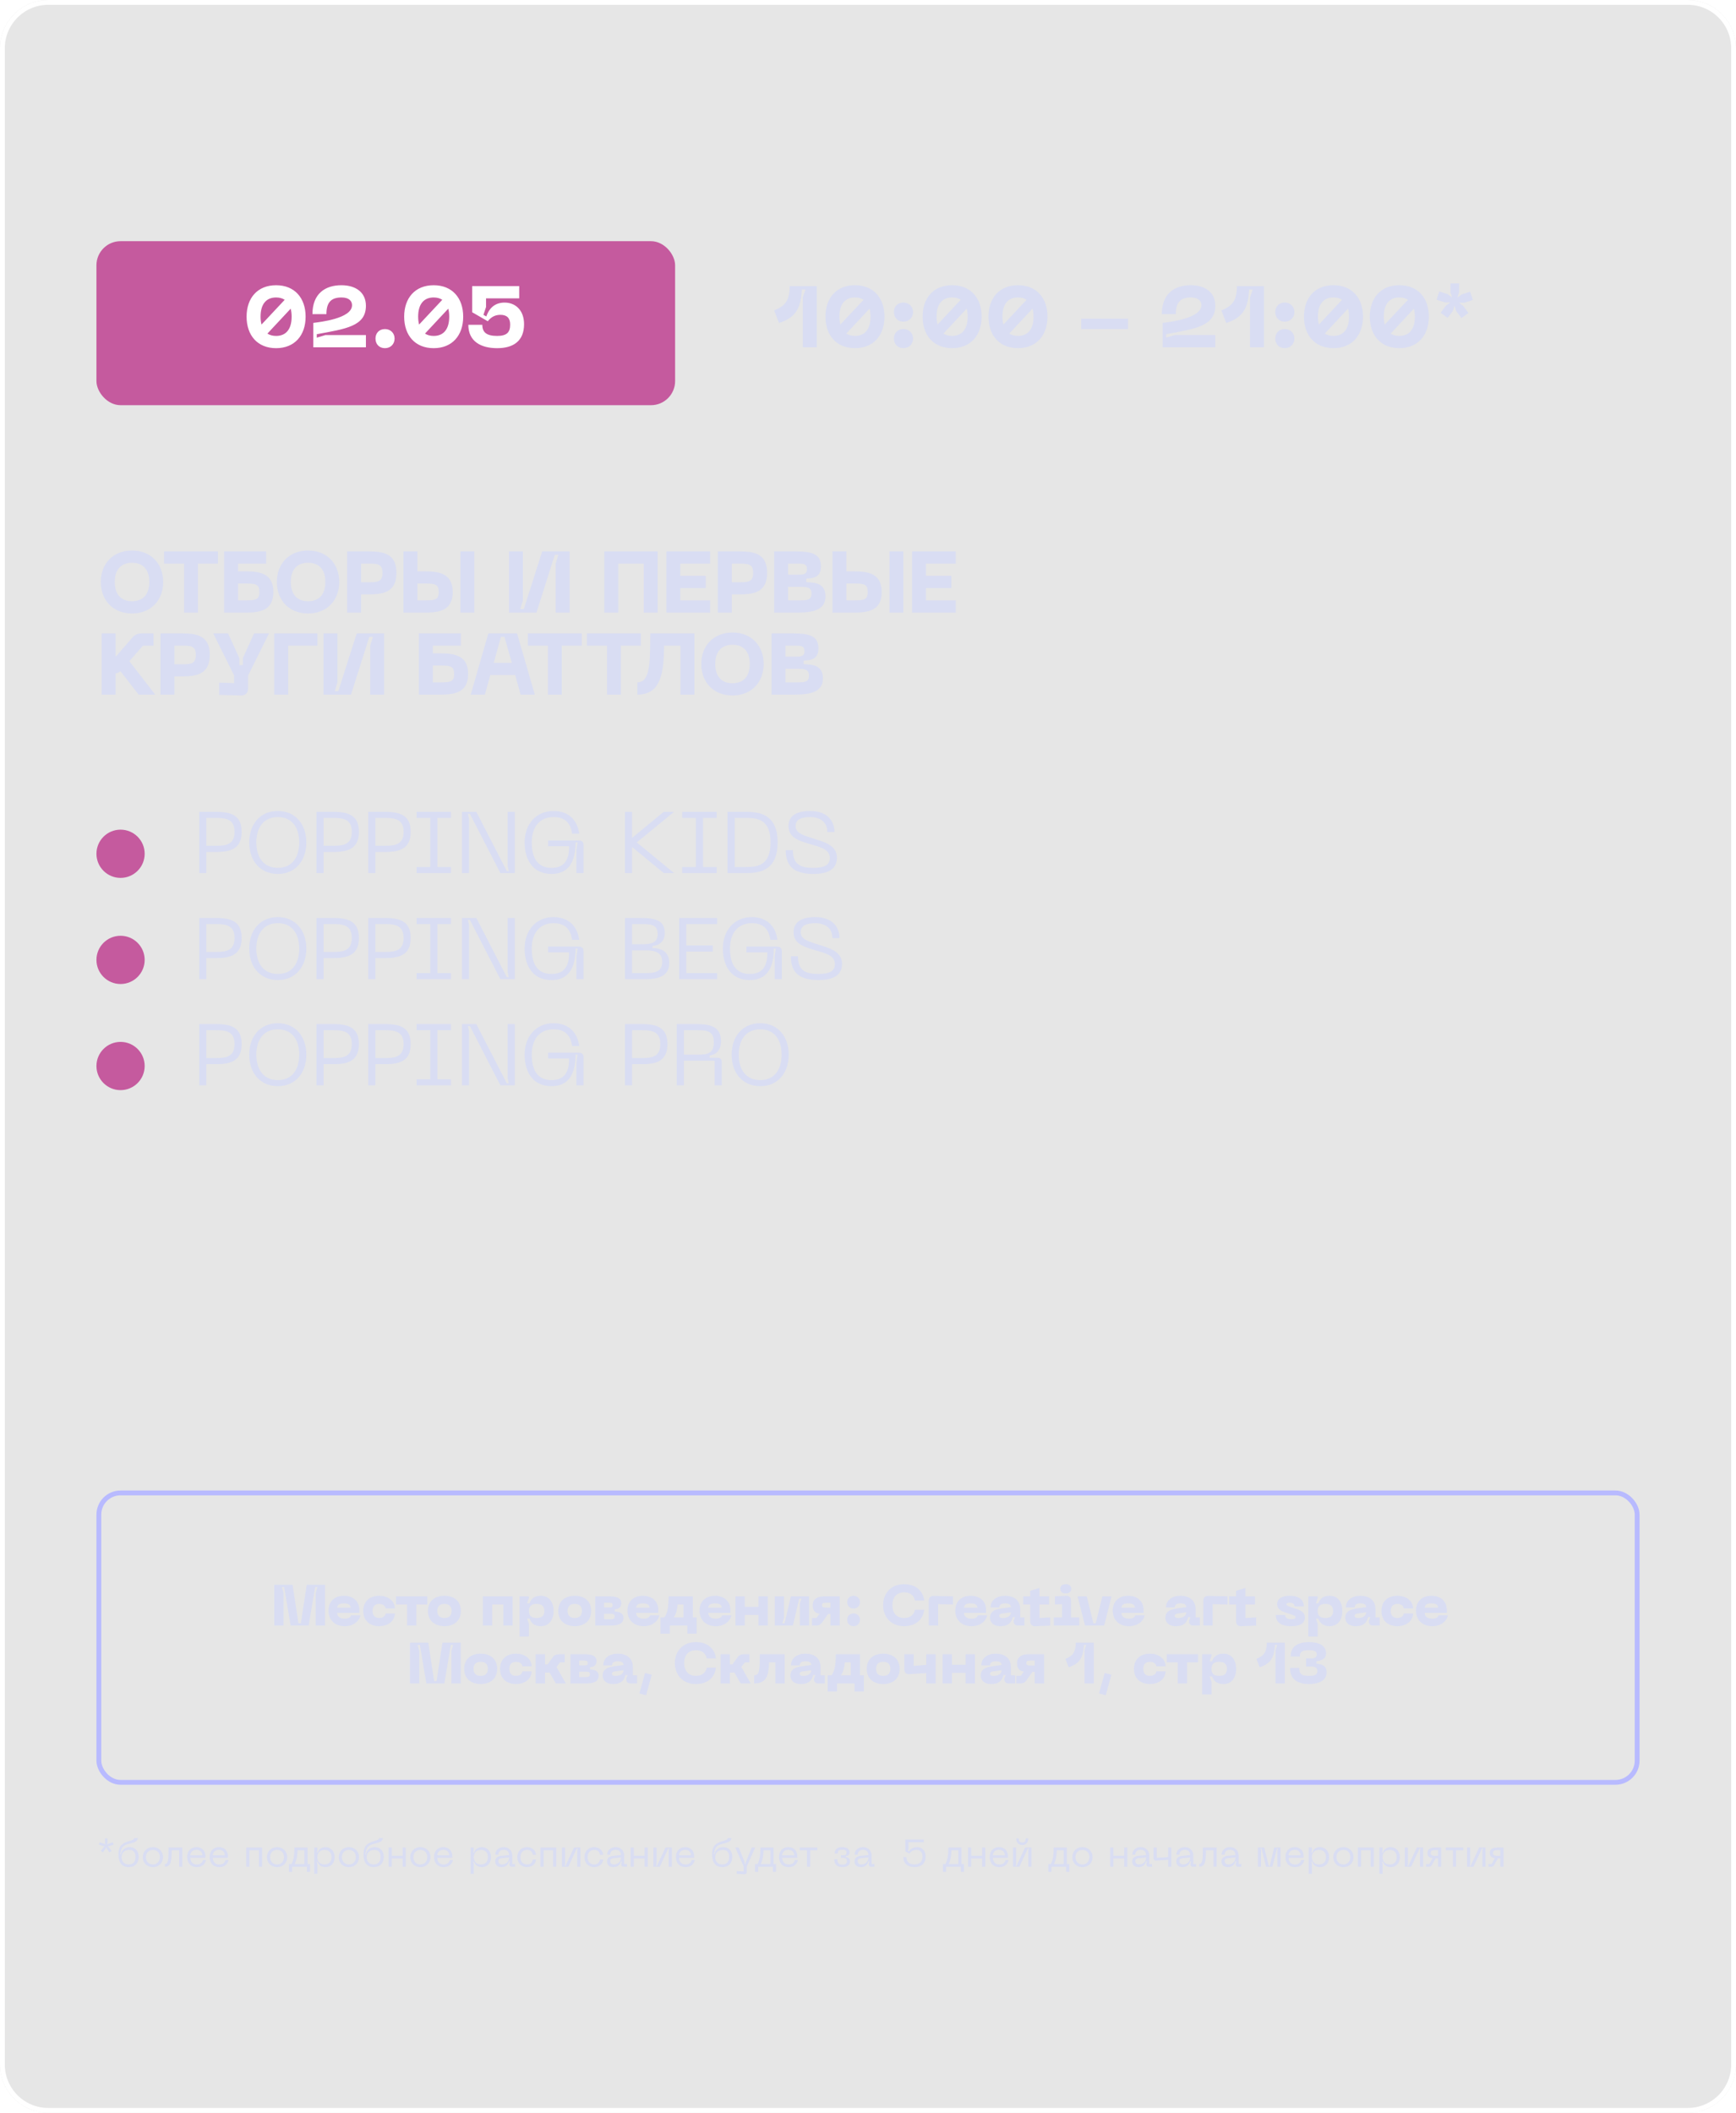 <?xml version="1.0" encoding="UTF-8"?> <svg xmlns="http://www.w3.org/2000/svg" width="360" height="438" viewBox="0 0 360 438" fill="none"><g filter="url(#filter0_b_274_2)"><path d="M1.08913e-06 10C4.87618e-07 4.477 4.477 0 10 0H350C355.523 0 360 4.477 360 10V428C360 433.523 355.523 438 350 438H10C4.477 438 4.72162e-05 433.523 4.66147e-05 428L1.08913e-06 10Z" fill="black" fill-opacity="0.1"></path><path d="M10 0.5H350C355.247 0.5 359.5 4.753 359.5 10V428C359.5 433.247 355.247 437.5 350 437.5H10C4.753 437.5 0.5 433.247 0.5 428L0.5 10C0.5 4.753 4.753 0.5 10 0.5Z" stroke="white"></path></g><rect x="20" y="50" width="120" height="34" rx="5" fill="#C55A9E"></rect><path d="M57.256 59.13C61.09 59.13 63.376 61.776 63.376 65.646C63.376 69.534 61.09 72.18 57.256 72.18C53.404 72.18 51.136 69.534 51.136 65.646C51.136 61.776 53.404 59.13 57.256 59.13ZM57.256 61.668C55.222 61.668 54.034 63.036 54.034 65.646C54.034 66.258 54.106 66.816 54.232 67.284L59.038 62.154C58.552 61.83 57.958 61.668 57.256 61.668ZM57.256 69.642C59.29 69.642 60.478 68.274 60.478 65.646C60.478 65.016 60.406 64.476 60.28 63.99L55.456 69.156C55.942 69.48 56.554 69.642 57.256 69.642ZM67.692 65.124H64.794C64.794 60.858 67.458 59.13 70.788 59.13C73.794 59.13 75.882 60.624 75.882 63.396C75.882 67.662 71.634 68.184 65.694 69.282V70.002L67.494 69.462H75.882V72H64.974V66.942C66.27 66.762 73.002 66.06 73.002 63.27C73.002 62.478 72.462 61.668 70.824 61.668C68.646 61.668 67.692 62.712 67.692 65.124ZM79.829 72.18C78.605 72.18 77.867 71.316 77.867 70.182C77.867 69.084 78.605 68.22 79.829 68.22C81.017 68.22 81.827 69.084 81.827 70.182C81.827 71.316 81.017 72.18 79.829 72.18ZM89.934 59.13C93.768 59.13 96.054 61.776 96.054 65.646C96.054 69.534 93.768 72.18 89.934 72.18C86.082 72.18 83.814 69.534 83.814 65.646C83.814 61.776 86.082 59.13 89.934 59.13ZM89.934 61.668C87.9 61.668 86.712 63.036 86.712 65.646C86.712 66.258 86.784 66.816 86.91 67.284L91.716 62.154C91.23 61.83 90.636 61.668 89.934 61.668ZM89.934 69.642C91.968 69.642 93.156 68.274 93.156 65.646C93.156 65.016 93.084 64.476 92.958 63.99L88.134 69.156C88.62 69.48 89.232 69.642 89.934 69.642ZM97.12 67.338H100.018C100.018 68.868 100.864 69.642 103.096 69.642C105.13 69.642 105.796 68.868 105.796 67.284C105.796 65.934 105.112 65.268 103.78 65.268C102.718 65.268 101.872 65.682 101.152 66.6L97.912 64.728V59.31H107.668V61.848H100.792V63.648L100.252 65.268L100.846 65.61C101.53 63.63 102.862 62.73 104.644 62.73C106.876 62.73 108.676 64.296 108.676 67.212C108.676 70.704 106.444 72.18 103.096 72.18C99.748 72.18 97.12 70.794 97.12 67.338Z" fill="white"></path><path d="M58.808 337H56.876V328.54H60.668L61.892 336.52H62.384L63.608 328.54H67.4V337H65.468V330.232L65.828 329.02H65.348L64.004 337H60.272L58.928 329.02H58.436L58.808 330.232V337ZM68.121 333.892C68.121 331.972 69.429 330.82 71.313 330.82C73.197 330.82 74.517 331.936 74.517 333.772V334.372H69.933C69.933 335.068 70.425 335.56 71.517 335.56C72.189 335.56 72.693 335.32 72.813 334.864H74.733C74.625 335.74 73.617 337.12 71.517 337.12C69.189 337.12 68.121 335.608 68.121 333.892ZM69.933 333.292H72.717C72.717 332.836 72.381 332.392 71.313 332.392C70.245 332.392 69.933 332.836 69.933 333.292ZM75.328 333.964C75.328 331.948 76.708 330.82 78.64 330.82C80.308 330.82 81.82 331.72 81.892 333.448H79.972C79.9 332.92 79.408 332.512 78.64 332.512C77.74 332.512 77.26 333.04 77.26 333.964C77.26 334.9 77.74 335.428 78.64 335.428C79.408 335.428 79.9 335.02 79.972 334.492H81.892C81.82 336.22 80.308 337.12 78.64 337.12C76.708 337.12 75.328 335.992 75.328 333.964ZM88.625 330.94V332.632H86.345V337H84.413V332.632H82.133V330.94H88.625ZM88.746 333.964C88.746 331.852 90.258 330.82 92.166 330.82C94.062 330.82 95.574 331.852 95.574 333.964C95.574 336.088 94.062 337.12 92.166 337.12C90.258 337.12 88.746 336.088 88.746 333.964ZM90.678 333.964C90.678 334.984 91.254 335.428 92.166 335.428C93.066 335.428 93.654 334.984 93.654 333.964C93.654 332.956 93.066 332.512 92.166 332.512C91.254 332.512 90.678 332.956 90.678 333.964ZM106.31 330.94V337H104.378V332.632H102.062V337H100.13V330.94H106.31ZM107.747 339.28V330.94H109.679V331.312L109.307 332.392H109.799C110.111 331.588 110.675 330.82 112.187 330.82C113.939 330.82 114.803 332.26 114.803 333.976C114.803 335.692 113.939 337.12 112.187 337.12C110.675 337.12 110.111 336.352 109.799 335.548H109.307L109.679 336.628V339.28H107.747ZM109.679 333.976C109.679 335.008 110.243 335.428 111.275 335.428C112.307 335.428 112.883 335.008 112.883 333.976C112.883 332.944 112.307 332.512 111.275 332.512C110.243 332.512 109.679 332.944 109.679 333.976ZM115.769 333.964C115.769 331.852 117.281 330.82 119.189 330.82C121.085 330.82 122.597 331.852 122.597 333.964C122.597 336.088 121.085 337.12 119.189 337.12C117.281 337.12 115.769 336.088 115.769 333.964ZM117.701 333.964C117.701 334.984 118.277 335.428 119.189 335.428C120.089 335.428 120.677 334.984 120.677 333.964C120.677 332.956 120.089 332.512 119.189 332.512C118.277 332.512 117.701 332.956 117.701 333.964ZM126.703 337H123.439V330.94H126.259C127.795 330.94 128.839 331.228 128.839 332.368C128.839 333.448 127.975 333.592 127.495 333.628V334.108C128.287 334.12 129.283 334.288 129.283 335.428C129.283 336.592 128.239 337 126.703 337ZM125.251 332.26V333.244H126.259C126.835 333.244 127.027 333.208 127.027 332.752C127.027 332.332 126.835 332.26 126.259 332.26H125.251ZM125.251 334.564V335.68H126.703C127.267 335.68 127.471 335.536 127.471 335.116C127.471 334.66 127.267 334.564 126.703 334.564H125.251ZM130.113 333.892C130.113 331.972 131.421 330.82 133.305 330.82C135.189 330.82 136.509 331.936 136.509 333.772V334.372H131.925C131.925 335.068 132.417 335.56 133.509 335.56C134.181 335.56 134.685 335.32 134.805 334.864H136.725C136.617 335.74 135.609 337.12 133.509 337.12C131.181 337.12 130.113 335.608 130.113 333.892ZM131.925 333.292H134.709C134.709 332.836 134.373 332.392 133.305 332.392C132.237 332.392 131.925 332.836 131.925 333.292ZM143.676 330.94V335.308H144.468V338.68H142.536V337H138.9V338.68H136.968V335.308H137.76C138.408 334.456 138.648 333.292 138.648 330.94H143.676ZM139.692 335.308H141.744V332.632H140.52C140.412 333.904 140.16 334.696 139.692 335.308ZM145.066 333.892C145.066 331.972 146.374 330.82 148.258 330.82C150.142 330.82 151.462 331.936 151.462 333.772V334.372H146.878C146.878 335.068 147.37 335.56 148.462 335.56C149.134 335.56 149.638 335.32 149.758 334.864H151.678C151.57 335.74 150.562 337.12 148.462 337.12C146.134 337.12 145.066 335.608 145.066 333.892ZM146.878 333.292H149.662C149.662 332.836 149.326 332.392 148.258 332.392C147.19 332.392 146.878 332.836 146.878 333.292ZM157.289 333.124V330.94H159.221V337H157.289V334.804H154.445V337H152.513V330.94H154.445V333.124H157.289ZM167.774 330.94V337H165.854V332.44L166.214 331.42H165.734L164.426 337H160.658V330.94H162.578V335.428L162.218 336.52H162.698L164.006 330.94H167.774ZM170.862 330.94H174.138V337H172.206V334.6H171.726L170.49 336.352C170.166 336.808 169.806 337 169.266 337H168.378V335.428H169.302L169.938 334.552C169.146 334.42 168.534 334.024 168.534 332.764C168.534 331.408 169.686 330.94 170.862 330.94ZM171.342 333.28H172.206V332.26H171.342C170.682 332.26 170.454 332.38 170.454 332.764C170.454 333.16 170.682 333.28 171.342 333.28ZM177.003 333.46C176.187 333.46 175.695 332.884 175.695 332.128C175.695 331.396 176.187 330.82 177.003 330.82C177.795 330.82 178.335 331.396 178.335 332.128C178.335 332.884 177.795 333.46 177.003 333.46ZM177.003 337.12C176.187 337.12 175.695 336.544 175.695 335.788C175.695 335.056 176.187 334.48 177.003 334.48C177.795 334.48 178.335 335.056 178.335 335.788C178.335 336.544 177.795 337.12 177.003 337.12ZM183.131 332.764C183.131 330.304 184.787 328.42 187.475 328.42C189.839 328.42 191.399 329.716 191.651 331.804H189.731C189.539 330.688 188.651 330.112 187.499 330.112C186.035 330.112 185.063 331.024 185.063 332.764C185.063 334.516 186.035 335.428 187.499 335.428C188.651 335.428 189.539 334.84 189.731 333.724H191.651C191.399 335.824 189.839 337.12 187.475 337.12C184.787 337.12 183.131 335.236 183.131 332.764ZM194.535 337H192.603V331.852C192.603 331.192 192.975 330.832 193.635 330.844L197.619 330.94V332.632L194.535 332.56V337ZM198.093 333.892C198.093 331.972 199.401 330.82 201.285 330.82C203.169 330.82 204.489 331.936 204.489 333.772V334.372H199.905C199.905 335.068 200.397 335.56 201.489 335.56C202.161 335.56 202.665 335.32 202.785 334.864H204.705C204.597 335.74 203.589 337.12 201.489 337.12C199.161 337.12 198.093 335.608 198.093 333.892ZM199.905 333.292H202.689C202.689 332.836 202.353 332.392 201.285 332.392C200.217 332.392 199.905 332.836 199.905 333.292ZM205.3 335.344C205.3 334.3 205.924 333.688 207.724 333.436L209.632 333.172C209.632 332.68 209.248 332.392 208.42 332.392C207.652 332.392 207.232 332.704 207.232 333.256H205.42C205.42 331.72 206.728 330.82 208.42 330.82C210.088 330.82 211.564 331.624 211.564 333.616V335.308H212.44V337H211.096C210.52 337 210.196 336.676 210.196 336.1V335.98L210.496 335.26H210.016C209.788 336.268 209.2 337.12 207.508 337.12C205.624 337.12 205.3 335.968 205.3 335.344ZM207.232 334.984C207.232 335.332 207.568 335.44 207.892 335.44C208.936 335.44 209.632 334.996 209.632 334.252L208.084 334.468C207.52 334.552 207.232 334.636 207.232 334.984ZM215.566 332.632V335.428L217.798 335.308V337L214.654 337.12C213.994 337.144 213.634 336.76 213.634 336.1V332.632H212.194V330.94H213.634V329.8L215.566 329.2V330.94H217.558V332.632H215.566ZM221.003 330.34C220.295 330.34 219.875 330.004 219.875 329.38C219.875 328.768 220.295 328.42 221.003 328.42C221.711 328.42 222.155 328.768 222.155 329.38C222.155 330.004 221.711 330.34 221.003 330.34ZM223.811 337H218.519V335.308H220.235V332.56L218.759 332.632V330.94L221.039 330.82C221.723 330.784 222.095 331.156 222.095 331.828V335.308H223.811V337ZM227.224 336.52L228.604 330.94H230.512L228.976 337H225.004L223.456 330.94H225.364L226.744 336.52H227.224ZM230.753 333.892C230.753 331.972 232.061 330.82 233.945 330.82C235.829 330.82 237.149 331.936 237.149 333.772V334.372H232.565C232.565 335.068 233.057 335.56 234.149 335.56C234.821 335.56 235.325 335.32 235.445 334.864H237.365C237.257 335.74 236.249 337.12 234.149 337.12C231.821 337.12 230.753 335.608 230.753 333.892ZM232.565 333.292H235.349C235.349 332.836 235.013 332.392 233.945 332.392C232.877 332.392 232.565 332.836 232.565 333.292ZM241.675 335.344C241.675 334.3 242.299 333.688 244.099 333.436L246.007 333.172C246.007 332.68 245.623 332.392 244.795 332.392C244.027 332.392 243.607 332.704 243.607 333.256H241.795C241.795 331.72 243.103 330.82 244.795 330.82C246.463 330.82 247.939 331.624 247.939 333.616V335.308H248.815V337H247.471C246.895 337 246.571 336.676 246.571 336.1V335.98L246.871 335.26H246.391C246.163 336.268 245.575 337.12 243.883 337.12C241.999 337.12 241.675 335.968 241.675 335.344ZM243.607 334.984C243.607 335.332 243.943 335.44 244.267 335.44C245.311 335.44 246.007 334.996 246.007 334.252L244.459 334.468C243.895 334.552 243.607 334.636 243.607 334.984ZM251.465 337H249.533V331.852C249.533 331.192 249.905 330.832 250.565 330.844L254.549 330.94V332.632L251.465 332.56V337ZM258.269 332.632V335.428L260.501 335.308V337L257.357 337.12C256.697 337.144 256.337 336.76 256.337 336.1V332.632H254.897V330.94H256.337V329.8L258.269 329.2V330.94H260.261V332.632H258.269ZM270.595 335.332C270.595 336.352 269.851 337.12 267.763 337.12C265.531 337.12 264.571 336.22 264.571 334.804H266.503C266.503 335.272 266.815 335.68 267.823 335.68C268.339 335.68 268.663 335.56 268.663 335.272C268.663 334.96 268.327 334.876 267.355 334.552C266.227 334.18 264.847 333.88 264.847 332.524C264.847 331.444 265.819 330.82 267.487 330.82C269.539 330.82 270.391 331.84 270.391 333.016H268.459C268.459 332.584 268.135 332.26 267.475 332.26C267.019 332.26 266.779 332.368 266.779 332.608C266.779 332.896 267.379 333.076 268.339 333.388C269.515 333.772 270.595 334.072 270.595 335.332ZM271.318 339.28V330.94H273.25V331.312L272.878 332.392H273.37C273.682 331.588 274.246 330.82 275.758 330.82C277.51 330.82 278.374 332.26 278.374 333.976C278.374 335.692 277.51 337.12 275.758 337.12C274.246 337.12 273.682 336.352 273.37 335.548H272.878L273.25 336.628V339.28H271.318ZM273.25 333.976C273.25 335.008 273.814 335.428 274.846 335.428C275.878 335.428 276.454 335.008 276.454 333.976C276.454 332.944 275.878 332.512 274.846 332.512C273.814 332.512 273.25 332.944 273.25 333.976ZM278.976 335.344C278.976 334.3 279.6 333.688 281.4 333.436L283.308 333.172C283.308 332.68 282.924 332.392 282.096 332.392C281.328 332.392 280.908 332.704 280.908 333.256H279.096C279.096 331.72 280.404 330.82 282.096 330.82C283.764 330.82 285.24 331.624 285.24 333.616V335.308H286.116V337H284.772C284.196 337 283.872 336.676 283.872 336.1V335.98L284.172 335.26H283.692C283.464 336.268 282.876 337.12 281.184 337.12C279.3 337.12 278.976 335.968 278.976 335.344ZM280.908 334.984C280.908 335.332 281.244 335.44 281.568 335.44C282.612 335.44 283.308 334.996 283.308 334.252L281.76 334.468C281.196 334.552 280.908 334.636 280.908 334.984ZM286.476 333.964C286.476 331.948 287.856 330.82 289.788 330.82C291.456 330.82 292.968 331.72 293.04 333.448H291.12C291.048 332.92 290.556 332.512 289.788 332.512C288.888 332.512 288.408 333.04 288.408 333.964C288.408 334.9 288.888 335.428 289.788 335.428C290.556 335.428 291.048 335.02 291.12 334.492H293.04C292.968 336.22 291.456 337.12 289.788 337.12C287.856 337.12 286.476 335.992 286.476 333.964ZM293.636 333.892C293.636 331.972 294.944 330.82 296.828 330.82C298.712 330.82 300.032 331.936 300.032 333.772V334.372H295.448C295.448 335.068 295.94 335.56 297.032 335.56C297.704 335.56 298.208 335.32 298.328 334.864H300.248C300.14 335.74 299.132 337.12 297.032 337.12C294.704 337.12 293.636 335.608 293.636 333.892ZM295.448 333.292H298.232C298.232 332.836 297.896 332.392 296.828 332.392C295.76 332.392 295.448 332.836 295.448 333.292ZM86.951 349H85.019V340.54H88.811L90.035 348.52H90.527L91.751 340.54H95.543V349H93.611V342.232L93.971 341.02H93.491L92.147 349H88.415L87.071 341.02H86.579L86.951 342.232V349ZM96.263 345.964C96.263 343.852 97.775 342.82 99.683 342.82C101.579 342.82 103.091 343.852 103.091 345.964C103.091 348.088 101.579 349.12 99.683 349.12C97.775 349.12 96.263 348.088 96.263 345.964ZM98.195 345.964C98.195 346.984 98.771 347.428 99.683 347.428C100.583 347.428 101.171 346.984 101.171 345.964C101.171 344.956 100.583 344.512 99.683 344.512C98.771 344.512 98.195 344.956 98.195 345.964ZM103.693 345.964C103.693 343.948 105.073 342.82 107.005 342.82C108.673 342.82 110.185 343.72 110.257 345.448H108.337C108.265 344.92 107.773 344.512 107.005 344.512C106.105 344.512 105.625 345.04 105.625 345.964C105.625 346.9 106.105 347.428 107.005 347.428C107.773 347.428 108.265 347.02 108.337 346.492H110.257C110.185 348.22 108.673 349.12 107.005 349.12C105.073 349.12 103.693 347.992 103.693 345.964ZM115.401 345.592L117.345 349H115.257L113.973 346.732C113.865 346.744 113.757 346.744 113.637 346.744H113.025V349H111.093V342.94H113.025V345.064H113.541L114.741 343.432C115.041 343.036 115.509 342.94 116.025 342.94H117.105V344.632H116.133L115.401 345.592ZM121.564 349H118.3V342.94H121.12C122.656 342.94 123.7 343.228 123.7 344.368C123.7 345.448 122.836 345.592 122.356 345.628V346.108C123.148 346.12 124.144 346.288 124.144 347.428C124.144 348.592 123.1 349 121.564 349ZM120.112 344.26V345.244H121.12C121.696 345.244 121.888 345.208 121.888 344.752C121.888 344.332 121.696 344.26 121.12 344.26H120.112ZM120.112 346.564V347.68H121.564C122.128 347.68 122.332 347.536 122.332 347.116C122.332 346.66 122.128 346.564 121.564 346.564H120.112ZM124.974 347.344C124.974 346.3 125.598 345.688 127.398 345.436L129.306 345.172C129.306 344.68 128.922 344.392 128.094 344.392C127.326 344.392 126.906 344.704 126.906 345.256H125.094C125.094 343.72 126.402 342.82 128.094 342.82C129.762 342.82 131.238 343.624 131.238 345.616V347.308H132.114V349H130.77C130.194 349 129.87 348.676 129.87 348.1V347.98L130.17 347.26H129.69C129.462 348.268 128.874 349.12 127.182 349.12C125.298 349.12 124.974 347.968 124.974 347.344ZM126.906 346.984C126.906 347.332 127.242 347.44 127.566 347.44C128.61 347.44 129.306 346.996 129.306 346.252L127.758 346.468C127.194 346.552 126.906 346.636 126.906 346.984ZM132.589 351.064L133.765 346.816L135.157 347.188L133.981 351.448L132.589 351.064ZM139.954 344.764C139.954 342.304 141.61 340.42 144.298 340.42C146.662 340.42 148.222 341.716 148.474 343.804H146.554C146.362 342.688 145.474 342.112 144.322 342.112C142.858 342.112 141.886 343.024 141.886 344.764C141.886 346.516 142.858 347.428 144.322 347.428C145.474 347.428 146.362 346.84 146.554 345.724H148.474C148.222 347.824 146.662 349.12 144.298 349.12C141.61 349.12 139.954 347.236 139.954 344.764ZM153.733 345.592L155.677 349H153.589L152.305 346.732C152.197 346.744 152.089 346.744 151.969 346.744H151.357V349H149.425V342.94H151.357V345.064H151.873L153.073 343.432C153.373 343.036 153.841 342.94 154.357 342.94H155.437V344.632H154.465L153.733 345.592ZM162.716 342.94V349H160.784V344.632H159.488C159.404 347.392 158.936 349 156.392 349V347.308C157.448 347.308 157.568 346.324 157.568 342.94H162.716ZM163.904 347.344C163.904 346.3 164.528 345.688 166.328 345.436L168.236 345.172C168.236 344.68 167.852 344.392 167.024 344.392C166.256 344.392 165.836 344.704 165.836 345.256H164.024C164.024 343.72 165.332 342.82 167.024 342.82C168.692 342.82 170.168 343.624 170.168 345.616V347.308H171.044V349H169.7C169.124 349 168.8 348.676 168.8 348.1V347.98L169.1 347.26H168.62C168.392 348.268 167.804 349.12 166.112 349.12C164.228 349.12 163.904 347.968 163.904 347.344ZM165.836 346.984C165.836 347.332 166.172 347.44 166.496 347.44C167.54 347.44 168.236 346.996 168.236 346.252L166.688 346.468C166.124 346.552 165.836 346.636 165.836 346.984ZM178.346 342.94V347.308H179.138V350.68H177.206V349H173.57V350.68H171.638V347.308H172.43C173.078 346.456 173.318 345.292 173.318 342.94H178.346ZM174.362 347.308H176.414V344.632H175.19C175.082 345.904 174.83 346.696 174.362 347.308ZM179.736 345.964C179.736 343.852 181.248 342.82 183.156 342.82C185.052 342.82 186.564 343.852 186.564 345.964C186.564 348.088 185.052 349.12 183.156 349.12C181.248 349.12 179.736 348.088 179.736 345.964ZM181.668 345.964C181.668 346.984 182.244 347.428 183.156 347.428C184.056 347.428 184.644 346.984 184.644 345.964C184.644 344.956 184.056 344.512 183.156 344.512C182.244 344.512 181.668 344.956 181.668 345.964ZM192.094 345.148V342.94H194.026V349H192.094V346.84L188.59 347.068C187.918 347.116 187.534 346.756 187.534 346.084V342.94H189.466V345.364L192.094 345.148ZM200.244 345.124V342.94H202.176V349H200.244V346.804H197.4V349H195.468V342.94H197.4V345.124H200.244ZM203.373 347.344C203.373 346.3 203.997 345.688 205.797 345.436L207.705 345.172C207.705 344.68 207.321 344.392 206.493 344.392C205.725 344.392 205.305 344.704 205.305 345.256H203.493C203.493 343.72 204.801 342.82 206.493 342.82C208.161 342.82 209.637 343.624 209.637 345.616V347.308H210.513V349H209.169C208.593 349 208.269 348.676 208.269 348.1V347.98L208.569 347.26H208.089C207.861 348.268 207.273 349.12 205.581 349.12C203.697 349.12 203.373 347.968 203.373 347.344ZM205.305 346.984C205.305 347.332 205.641 347.44 205.965 347.44C207.009 347.44 207.705 346.996 207.705 346.252L206.157 346.468C205.593 346.552 205.305 346.636 205.305 346.984ZM213.231 342.94H216.507V349H214.575V346.6H214.095L212.859 348.352C212.535 348.808 212.175 349 211.635 349H210.747V347.428H211.671L212.307 346.552C211.515 346.42 210.903 346.024 210.903 344.764C210.903 343.408 212.055 342.94 213.231 342.94ZM213.711 345.28H214.575V344.26H213.711C213.051 344.26 212.823 344.38 212.823 344.764C212.823 345.16 213.051 345.28 213.711 345.28ZM221.608 345.64L220.936 343.9C222.496 343.288 223.084 342.472 223.084 340.54H226.828V349H224.896V342.1L225.268 341.02H224.776C224.632 343.204 224.212 344.836 221.608 345.64ZM227.909 351.064L229.085 346.816L230.477 347.188L229.301 351.448L227.909 351.064ZM235.154 345.964C235.154 343.948 236.534 342.82 238.466 342.82C240.134 342.82 241.646 343.72 241.718 345.448H239.798C239.726 344.92 239.234 344.512 238.466 344.512C237.566 344.512 237.086 345.04 237.086 345.964C237.086 346.9 237.566 347.428 238.466 347.428C239.234 347.428 239.726 347.02 239.798 346.492H241.718C241.646 348.22 240.134 349.12 238.466 349.12C236.534 349.12 235.154 347.992 235.154 345.964ZM248.452 342.94V344.632H246.172V349H244.24V344.632H241.96V342.94H248.452ZM249.292 351.28V342.94H251.224V343.312L250.852 344.392H251.344C251.656 343.588 252.22 342.82 253.732 342.82C255.484 342.82 256.348 344.26 256.348 345.976C256.348 347.692 255.484 349.12 253.732 349.12C252.22 349.12 251.656 348.352 251.344 347.548H250.852L251.224 348.628V351.28H249.292ZM251.224 345.976C251.224 347.008 251.788 347.428 252.82 347.428C253.852 347.428 254.428 347.008 254.428 345.976C254.428 344.944 253.852 344.512 252.82 344.512C251.788 344.512 251.224 344.944 251.224 345.976ZM261.218 345.64L260.546 343.9C262.106 343.288 262.694 342.472 262.694 340.54H266.438V349H264.506V342.1L264.878 341.02H264.386C264.242 343.204 263.822 344.836 261.218 345.64ZM267.518 345.772H269.438C269.438 347.104 269.978 347.428 271.466 347.428C272.702 347.428 273.182 347.152 273.182 346.468C273.182 345.796 272.738 345.484 272.018 345.484H270.842V343.804H272.018C272.738 343.804 273.062 343.504 273.062 342.952C273.062 342.4 272.702 342.112 271.466 342.112C269.978 342.112 269.558 342.436 269.558 343.408H267.638C267.638 341.224 269.294 340.42 271.466 340.42C273.494 340.42 274.982 341.164 274.982 342.712C274.982 343.984 274.058 344.224 272.978 344.404V344.884C274.058 345.028 275.102 345.208 275.102 346.708C275.102 348.376 273.494 349.12 271.466 349.12C269.294 349.12 267.518 348.316 267.518 345.772Z" fill="#D9DDF3"></path><rect x="20.5" y="309.5" width="319" height="60" rx="4.5" stroke="#B8BAFF"></rect><path d="M44.878 168.306C48.082 168.306 50.116 169.134 50.116 172.446C50.116 175.776 48.082 176.622 44.878 176.622H42.79V180.996H41.314V168.306H44.878ZM42.79 175.344H44.896C47.056 175.344 48.64 174.966 48.64 172.446C48.64 169.962 47.056 169.566 44.896 169.566H42.79V175.344ZM51.681 174.642C51.681 170.952 53.877 168.126 57.621 168.126C61.329 168.126 63.525 170.952 63.525 174.642C63.525 178.35 61.329 181.176 57.621 181.176C53.877 181.176 51.681 178.35 51.681 174.642ZM53.157 174.642C53.157 177.684 54.615 179.916 57.621 179.916C60.609 179.916 62.049 177.684 62.049 174.642C62.049 171.618 60.609 169.386 57.621 169.386C54.615 169.386 53.157 171.618 53.157 174.642ZM69.189 168.306C72.392 168.306 74.427 169.134 74.427 172.446C74.427 175.776 72.392 176.622 69.189 176.622H67.1V180.996H65.624V168.306H69.189ZM67.1 175.344H69.207C71.367 175.344 72.951 174.966 72.951 172.446C72.951 169.962 71.367 169.566 69.207 169.566H67.1V175.344ZM79.929 168.306C83.133 168.306 85.167 169.134 85.167 172.446C85.167 175.776 83.133 176.622 79.929 176.622H77.841V180.996H76.365V168.306H79.929ZM77.841 175.344H79.947C82.107 175.344 83.691 174.966 83.691 172.446C83.691 169.962 82.107 169.566 79.947 169.566H77.841V175.344ZM93.526 168.306V169.566H90.7V179.736H93.526V180.996H86.38V179.736H89.224V169.566H86.38V168.306H93.526ZM97.265 180.996H95.789V168.306H98.777L105.095 180.582H105.509L105.275 179.52V168.306H106.751V180.996H103.763L97.445 168.72H97.031L97.265 169.782V180.996ZM108.792 174.642C108.792 170.916 111.114 168.126 114.786 168.126C117.972 168.126 119.736 170.07 120.114 172.842H118.638C118.35 170.754 117.288 169.386 114.786 169.386C111.816 169.386 110.268 171.546 110.268 174.642C110.268 177.756 111.402 179.916 114.372 179.916C116.874 179.916 118.062 178.44 118.008 175.434H113.67V174.228H119.934C120.69 174.228 121.014 174.552 121.014 175.218V180.996H119.538V176.262L119.772 174.642H119.358C119.34 179.07 117.63 181.176 114.354 181.176C110.628 181.176 108.792 178.386 108.792 174.642ZM137.637 168.306H139.779L132.057 174.642L139.779 180.996H137.637L131.085 175.596V180.996H129.609V168.306H131.085V173.706L137.637 168.306ZM148.616 168.306V169.566H145.79V179.736H148.616V180.996H141.47V179.736H144.314V169.566H141.47V168.306H148.616ZM154.91 168.306C157.988 168.306 161.264 169.188 161.264 174.642C161.264 180.114 157.988 180.996 154.91 180.996H150.878V168.306H154.91ZM152.354 179.736H154.91C157.16 179.736 159.788 179.34 159.788 174.642C159.788 169.962 157.16 169.566 154.91 169.566H152.354V179.736ZM173.562 177.792C173.562 179.682 172.428 181.176 168.684 181.176C164.256 181.176 162.942 179.214 162.942 176.244H164.418C164.418 179.232 166.02 179.916 168.684 179.916C170.844 179.916 172.086 179.394 172.086 177.864C172.086 175.956 169.854 175.56 167.838 174.948C165.336 174.21 163.518 173.508 163.518 171.258C163.518 169.314 164.886 168.126 168.018 168.126C171.762 168.126 173.04 170.412 173.04 172.482H171.564C171.564 170.34 169.962 169.386 168.018 169.386C166.272 169.386 164.994 169.836 164.994 171.222C164.994 172.554 166.11 173.022 168.198 173.688C170.682 174.462 173.562 175.146 173.562 177.792Z" fill="#D9DDF3"></path><circle cx="25" cy="176.996" r="5" fill="#C55A9E"></circle><path d="M44.878 190.306C48.082 190.306 50.116 191.134 50.116 194.446C50.116 197.776 48.082 198.622 44.878 198.622H42.79V202.996H41.314V190.306H44.878ZM42.79 197.344H44.896C47.056 197.344 48.64 196.966 48.64 194.446C48.64 191.962 47.056 191.566 44.896 191.566H42.79V197.344ZM51.681 196.642C51.681 192.952 53.877 190.126 57.621 190.126C61.329 190.126 63.525 192.952 63.525 196.642C63.525 200.35 61.329 203.176 57.621 203.176C53.877 203.176 51.681 200.35 51.681 196.642ZM53.157 196.642C53.157 199.684 54.615 201.916 57.621 201.916C60.609 201.916 62.049 199.684 62.049 196.642C62.049 193.618 60.609 191.386 57.621 191.386C54.615 191.386 53.157 193.618 53.157 196.642ZM69.189 190.306C72.392 190.306 74.427 191.134 74.427 194.446C74.427 197.776 72.392 198.622 69.189 198.622H67.1V202.996H65.624V190.306H69.189ZM67.1 197.344H69.207C71.367 197.344 72.951 196.966 72.951 194.446C72.951 191.962 71.367 191.566 69.207 191.566H67.1V197.344ZM79.929 190.306C83.133 190.306 85.167 191.134 85.167 194.446C85.167 197.776 83.133 198.622 79.929 198.622H77.841V202.996H76.365V190.306H79.929ZM77.841 197.344H79.947C82.107 197.344 83.691 196.966 83.691 194.446C83.691 191.962 82.107 191.566 79.947 191.566H77.841V197.344ZM93.526 190.306V191.566H90.7V201.736H93.526V202.996H86.38V201.736H89.224V191.566H86.38V190.306H93.526ZM97.265 202.996H95.789V190.306H98.777L105.095 202.582H105.509L105.275 201.52V190.306H106.751V202.996H103.763L97.445 190.72H97.031L97.265 191.782V202.996ZM108.792 196.642C108.792 192.916 111.114 190.126 114.786 190.126C117.972 190.126 119.736 192.07 120.114 194.842H118.638C118.35 192.754 117.288 191.386 114.786 191.386C111.816 191.386 110.268 193.546 110.268 196.642C110.268 199.756 111.402 201.916 114.372 201.916C116.874 201.916 118.062 200.44 118.008 197.434H113.67V196.228H119.934C120.69 196.228 121.014 196.552 121.014 197.218V202.996H119.538V198.262L119.772 196.642H119.358C119.34 201.07 117.63 203.176 114.354 203.176C110.628 203.176 108.792 200.386 108.792 196.642ZM133.785 202.996H129.609V190.306H132.975C136.089 190.306 137.853 190.918 137.853 193.42C137.853 195.256 136.629 196.012 135.315 196.102V196.534C137.259 196.57 138.789 197.362 138.789 199.63C138.789 202.186 136.863 202.996 133.785 202.996ZM131.085 191.566V195.76H133.029C135.099 195.76 136.377 195.454 136.377 193.672C136.377 191.71 135.099 191.566 133.029 191.566H131.085ZM131.085 197.02V201.736H133.857C135.999 201.736 137.313 201.376 137.313 199.378C137.313 197.524 135.999 197.02 133.857 197.02H131.085ZM148.707 202.996H140.841V190.306H148.707V191.566H142.317V196.012H147.807V197.272H142.317V201.736H148.707V202.996ZM149.907 196.642C149.907 192.916 152.229 190.126 155.901 190.126C159.087 190.126 160.851 192.07 161.229 194.842H159.753C159.465 192.754 158.403 191.386 155.901 191.386C152.931 191.386 151.383 193.546 151.383 196.642C151.383 199.756 152.517 201.916 155.487 201.916C157.989 201.916 159.177 200.44 159.123 197.434H154.785V196.228H161.049C161.805 196.228 162.129 196.552 162.129 197.218V202.996H160.653V198.262L160.887 196.642H160.473C160.455 201.07 158.745 203.176 155.469 203.176C151.743 203.176 149.907 200.386 149.907 196.642ZM174.617 199.792C174.617 201.682 173.483 203.176 169.739 203.176C165.311 203.176 163.997 201.214 163.997 198.244H165.473C165.473 201.232 167.075 201.916 169.739 201.916C171.899 201.916 173.141 201.394 173.141 199.864C173.141 197.956 170.909 197.56 168.893 196.948C166.391 196.21 164.573 195.508 164.573 193.258C164.573 191.314 165.941 190.126 169.073 190.126C172.817 190.126 174.095 192.412 174.095 194.482H172.619C172.619 192.34 171.017 191.386 169.073 191.386C167.327 191.386 166.049 191.836 166.049 193.222C166.049 194.554 167.165 195.022 169.253 195.688C171.737 196.462 174.617 197.146 174.617 199.792Z" fill="#D9DDF3"></path><circle cx="25" cy="198.996" r="5" fill="#C55A9E"></circle><path d="M44.878 212.306C48.082 212.306 50.116 213.134 50.116 216.446C50.116 219.776 48.082 220.622 44.878 220.622H42.79V224.996H41.314V212.306H44.878ZM42.79 219.344H44.896C47.056 219.344 48.64 218.966 48.64 216.446C48.64 213.962 47.056 213.566 44.896 213.566H42.79V219.344ZM51.681 218.642C51.681 214.952 53.877 212.126 57.621 212.126C61.329 212.126 63.525 214.952 63.525 218.642C63.525 222.35 61.329 225.176 57.621 225.176C53.877 225.176 51.681 222.35 51.681 218.642ZM53.157 218.642C53.157 221.684 54.615 223.916 57.621 223.916C60.609 223.916 62.049 221.684 62.049 218.642C62.049 215.618 60.609 213.386 57.621 213.386C54.615 213.386 53.157 215.618 53.157 218.642ZM69.189 212.306C72.392 212.306 74.427 213.134 74.427 216.446C74.427 219.776 72.392 220.622 69.189 220.622H67.1V224.996H65.624V212.306H69.189ZM67.1 219.344H69.207C71.367 219.344 72.951 218.966 72.951 216.446C72.951 213.962 71.367 213.566 69.207 213.566H67.1V219.344ZM79.929 212.306C83.133 212.306 85.167 213.134 85.167 216.446C85.167 219.776 83.133 220.622 79.929 220.622H77.841V224.996H76.365V212.306H79.929ZM77.841 219.344H79.947C82.107 219.344 83.691 218.966 83.691 216.446C83.691 213.962 82.107 213.566 79.947 213.566H77.841V219.344ZM93.526 212.306V213.566H90.7V223.736H93.526V224.996H86.38V223.736H89.224V213.566H86.38V212.306H93.526ZM97.265 224.996H95.789V212.306H98.777L105.095 224.582H105.509L105.275 223.52V212.306H106.751V224.996H103.763L97.445 212.72H97.031L97.265 213.782V224.996ZM108.792 218.642C108.792 214.916 111.114 212.126 114.786 212.126C117.972 212.126 119.736 214.07 120.114 216.842H118.638C118.35 214.754 117.288 213.386 114.786 213.386C111.816 213.386 110.268 215.546 110.268 218.642C110.268 221.756 111.402 223.916 114.372 223.916C116.874 223.916 118.062 222.44 118.008 219.434H113.67V218.228H119.934C120.69 218.228 121.014 218.552 121.014 219.218V224.996H119.538V220.262L119.772 218.642H119.358C119.34 223.07 117.63 225.176 114.354 225.176C110.628 225.176 108.792 222.386 108.792 218.642ZM133.173 212.306C136.377 212.306 138.411 213.134 138.411 216.446C138.411 219.776 136.377 220.622 133.173 220.622H131.085V224.996H129.609V212.306H133.173ZM131.085 219.344H133.191C135.351 219.344 136.935 218.966 136.935 216.446C136.935 213.962 135.351 213.566 133.191 213.566H131.085V219.344ZM141.825 224.996H140.349V212.306H144.561C147.585 212.306 149.511 213.008 149.511 215.852C149.511 217.76 148.521 218.606 147.153 218.84V219.272H148.665C149.385 219.272 149.673 219.56 149.673 220.226V224.996H148.197V219.902H141.825V224.996ZM141.825 213.566V218.642H144.561C146.721 218.642 148.035 218.426 148.035 216.104C148.035 213.764 146.721 213.566 144.561 213.566H141.825ZM151.718 218.642C151.718 214.952 153.914 212.126 157.658 212.126C161.366 212.126 163.562 214.952 163.562 218.642C163.562 222.35 161.366 225.176 157.658 225.176C153.914 225.176 151.718 222.35 151.718 218.642ZM153.194 218.642C153.194 221.684 154.652 223.916 157.658 223.916C160.646 223.916 162.086 221.684 162.086 218.642C162.086 215.618 160.646 213.386 157.658 213.386C154.652 213.386 153.194 215.618 153.194 218.642Z" fill="#D9DDF3"></path><circle cx="25" cy="220.996" r="5" fill="#C55A9E"></circle><path d="M20.9 120.646C20.9 116.956 23.348 114.13 27.38 114.13C31.394 114.13 33.842 116.956 33.842 120.646C33.842 124.354 31.394 127.18 27.38 127.18C23.348 127.18 20.9 124.354 20.9 120.646ZM23.798 120.646C23.798 123.094 24.986 124.642 27.38 124.642C29.774 124.642 30.962 123.094 30.962 120.646C30.962 118.216 29.774 116.668 27.38 116.668C24.986 116.668 23.798 118.216 23.798 120.646ZM34.022 114.31H45.2V116.848H41.06V127H38.18V116.848H34.022V114.31ZM49.361 118.45H51.017C54.041 118.45 56.687 118.99 56.687 122.734C56.687 126.478 54.041 127 51.017 127H46.463V114.31H55.193V116.848H49.361V118.45ZM49.361 124.462H51.017C53.087 124.462 53.789 124.282 53.789 122.734C53.789 121.168 53.087 120.97 51.017 120.97H49.361V124.462ZM57.41 120.646C57.41 116.956 59.858 114.13 63.89 114.13C67.904 114.13 70.352 116.956 70.352 120.646C70.352 124.354 67.904 127.18 63.89 127.18C59.858 127.18 57.41 124.354 57.41 120.646ZM60.308 120.646C60.308 123.094 61.496 124.642 63.89 124.642C66.284 124.642 67.472 123.094 67.472 120.646C67.472 118.216 66.284 116.668 63.89 116.668C61.496 116.668 60.308 118.216 60.308 120.646ZM76.54 114.31C79.744 114.31 82.21 114.922 82.21 118.756C82.21 122.608 79.744 123.22 76.54 123.22H74.884V127H71.986V114.31H76.54ZM74.884 120.7H76.72C78.43 120.7 79.312 120.52 79.312 118.756C79.312 117.028 78.43 116.848 76.72 116.848H74.884V120.7ZM83.658 114.31H86.556V118.45H88.212C91.236 118.45 93.882 118.99 93.882 122.734C93.882 126.478 91.236 127 88.212 127H83.658V114.31ZM95.484 127V114.31H98.364V127H95.484ZM86.556 120.97V124.462H88.212C90.282 124.462 90.984 124.282 90.984 122.734C90.984 121.168 90.282 120.97 88.212 120.97H86.556ZM118.125 114.31V127H115.227V116.848L115.785 115.03H115.047L111.249 127H105.543V114.31H108.441V124.462L107.901 126.28H108.621L112.437 114.31H118.125ZM136.388 114.31V127H133.49V116.848H128.216V127H125.318V114.31H136.388ZM147.257 127H138.185V114.31H147.257V116.848H141.083V119.386H146.357V121.906H141.083V124.462H147.257V127ZM153.409 114.31C156.613 114.31 159.079 114.922 159.079 118.756C159.079 122.608 156.613 123.22 153.409 123.22H151.753V127H148.855V114.31H153.409ZM151.753 120.7H153.589C155.299 120.7 156.181 120.52 156.181 118.756C156.181 117.028 155.299 116.848 153.589 116.848H151.753V120.7ZM165.207 127H160.527V114.31H164.991C168.537 114.31 170.247 114.922 170.247 117.424C170.247 119.8 168.537 119.854 167.187 119.962V120.682C169.113 120.754 171.183 120.934 171.183 123.634C171.183 126.514 168.519 127 165.207 127ZM163.425 116.848V119.134H165.369C166.521 119.134 167.349 119.134 167.349 117.982C167.349 116.848 166.521 116.848 165.369 116.848H163.425ZM163.425 121.654V124.462H165.567C167.277 124.462 168.285 124.48 168.285 123.076C168.285 121.654 167.277 121.654 165.567 121.654H163.425ZM172.621 114.31H175.519V118.45H177.175C180.199 118.45 182.845 118.99 182.845 122.734C182.845 126.478 180.199 127 177.175 127H172.621V114.31ZM184.447 127V114.31H187.327V127H184.447ZM175.519 120.97V124.462H177.175C179.245 124.462 179.947 124.282 179.947 122.734C179.947 121.168 179.245 120.97 177.175 120.97H175.519ZM198.199 127H189.127V114.31H198.199V116.848H192.025V119.386H197.299V121.906H192.025V124.462H198.199V127ZM32.186 144H28.748L24.968 139.14C24.662 139.392 24.356 139.554 23.978 139.626V144H21.08V131.31H23.978V136.17L27.452 132.174C27.956 131.598 28.532 131.31 29.324 131.31H31.826V133.848H29.648L26.822 137.07L32.186 144ZM37.833 131.31C41.037 131.31 43.503 131.922 43.503 135.756C43.503 139.608 41.037 140.22 37.833 140.22H36.177V144H33.279V131.31H37.833ZM36.177 137.7H38.013C39.723 137.7 40.605 137.52 40.605 135.756C40.605 134.028 39.723 133.848 38.013 133.848H36.177V137.7ZM50.356 136.44L52.696 131.31H55.792L51.454 140.04V142.668C51.454 143.676 50.896 144.216 49.888 144.18L45.442 144.054V141.516L48.556 141.624V140.04L44.218 131.31H47.296L49.636 136.44V137.88H50.356V136.44ZM59.767 144H56.869V131.31H65.833V133.848H59.767V144ZM79.664 131.31V144H76.766V133.848L77.324 132.03H76.586L72.788 144H67.082V131.31H69.98V141.462L69.44 143.28H70.16L73.976 131.31H79.664ZM89.755 135.45H91.411C94.435 135.45 97.081 135.99 97.081 139.734C97.081 143.478 94.435 144 91.411 144H86.857V131.31H95.587V133.848H89.755V135.45ZM89.755 141.462H91.411C93.481 141.462 94.183 141.282 94.183 139.734C94.183 138.168 93.481 137.97 91.411 137.97H89.755V141.462ZM110.9 144H107.966L106.832 139.932H101.684L100.55 144H97.616L101.27 131.31H107.228L110.9 144ZM103.88 132.03L102.386 137.412H106.13L104.618 132.03H103.88ZM109.468 131.31H120.646V133.848H116.506V144H113.626V133.848H109.468V131.31ZM121.72 131.31H132.898V133.848H128.758V144H125.878V133.848H121.72V131.31ZM144 131.31V144H141.102V133.848H137.718C137.646 139.608 137.034 144 132.174 144V141.462C134.838 141.462 134.838 137.286 134.838 131.31H144ZM145.423 137.646C145.423 133.956 147.871 131.13 151.903 131.13C155.917 131.13 158.365 133.956 158.365 137.646C158.365 141.354 155.917 144.18 151.903 144.18C147.871 144.18 145.423 141.354 145.423 137.646ZM148.321 137.646C148.321 140.094 149.509 141.642 151.903 141.642C154.297 141.642 155.485 140.094 155.485 137.646C155.485 135.216 154.297 133.668 151.903 133.668C149.509 133.668 148.321 135.216 148.321 137.646ZM164.68 144H160V131.31H164.464C168.01 131.31 169.72 131.922 169.72 134.424C169.72 136.8 168.01 136.854 166.66 136.962V137.682C168.586 137.754 170.656 137.934 170.656 140.634C170.656 143.514 167.992 144 164.68 144ZM162.898 133.848V136.134H164.842C165.994 136.134 166.822 136.134 166.822 134.982C166.822 133.848 165.994 133.848 164.842 133.848H162.898ZM162.898 138.654V141.462H165.04C166.75 141.462 167.758 141.48 167.758 140.076C167.758 138.654 166.75 138.654 165.04 138.654H162.898Z" fill="#D9DDF3"></path><path d="M161.548 66.955L160.54 64.345C162.88 63.427 163.762 62.203 163.762 59.305H169.378V71.995H166.48V61.645L167.038 60.025H166.3C166.084 63.301 165.454 65.749 161.548 66.955ZM177.299 59.125C181.133 59.125 183.419 61.771 183.419 65.641C183.419 69.529 181.133 72.175 177.299 72.175C173.447 72.175 171.179 69.529 171.179 65.641C171.179 61.771 173.447 59.125 177.299 59.125ZM177.299 61.663C175.265 61.663 174.077 63.031 174.077 65.641C174.077 66.253 174.149 66.811 174.275 67.279L179.081 62.149C178.595 61.825 178.001 61.663 177.299 61.663ZM177.299 69.637C179.333 69.637 180.521 68.269 180.521 65.641C180.521 65.011 180.449 64.471 180.323 63.985L175.499 69.151C175.985 69.475 176.597 69.637 177.299 69.637ZM187.339 66.685C186.115 66.685 185.377 65.821 185.377 64.687C185.377 63.589 186.115 62.725 187.339 62.725C188.527 62.725 189.337 63.589 189.337 64.687C189.337 65.821 188.527 66.685 187.339 66.685ZM187.339 72.175C186.115 72.175 185.377 71.311 185.377 70.177C185.377 69.079 186.115 68.215 187.339 68.215C188.527 68.215 189.337 69.079 189.337 70.177C189.337 71.311 188.527 72.175 187.339 72.175ZM197.444 59.125C201.278 59.125 203.564 61.771 203.564 65.641C203.564 69.529 201.278 72.175 197.444 72.175C193.592 72.175 191.324 69.529 191.324 65.641C191.324 61.771 193.592 59.125 197.444 59.125ZM197.444 61.663C195.41 61.663 194.222 63.031 194.222 65.641C194.222 66.253 194.294 66.811 194.42 67.279L199.226 62.149C198.74 61.825 198.146 61.663 197.444 61.663ZM197.444 69.637C199.478 69.637 200.666 68.269 200.666 65.641C200.666 65.011 200.594 64.471 200.468 63.985L195.644 69.151C196.13 69.475 196.742 69.637 197.444 69.637ZM211.102 59.125C214.936 59.125 217.222 61.771 217.222 65.641C217.222 69.529 214.936 72.175 211.102 72.175C207.25 72.175 204.982 69.529 204.982 65.641C204.982 61.771 207.25 59.125 211.102 59.125ZM211.102 61.663C209.068 61.663 207.88 63.031 207.88 65.641C207.88 66.253 207.952 66.811 208.078 67.279L212.884 62.149C212.398 61.825 211.804 61.663 211.102 61.663ZM211.102 69.637C213.136 69.637 214.324 68.269 214.324 65.641C214.324 65.011 214.252 64.471 214.126 63.985L209.302 69.151C209.788 69.475 210.4 69.637 211.102 69.637ZM224.207 68.215V66.055H233.927V68.215H224.207ZM243.827 65.119H240.929C240.929 60.853 243.593 59.125 246.923 59.125C249.929 59.125 252.017 60.619 252.017 63.391C252.017 67.657 247.769 68.179 241.829 69.277V69.997L243.629 69.457H252.017V71.995H241.109V66.937C242.405 66.757 249.137 66.055 249.137 63.265C249.137 62.473 248.597 61.663 246.959 61.663C244.781 61.663 243.827 62.707 243.827 65.119ZM254.29 66.955L253.282 64.345C255.622 63.427 256.504 62.203 256.504 59.305H262.12V71.995H259.222V61.645L259.78 60.025H259.042C258.826 63.301 258.196 65.749 254.29 66.955ZM266.423 66.685C265.199 66.685 264.461 65.821 264.461 64.687C264.461 63.589 265.199 62.725 266.423 62.725C267.611 62.725 268.421 63.589 268.421 64.687C268.421 65.821 267.611 66.685 266.423 66.685ZM266.423 72.175C265.199 72.175 264.461 71.311 264.461 70.177C264.461 69.079 265.199 68.215 266.423 68.215C267.611 68.215 268.421 69.079 268.421 70.177C268.421 71.311 267.611 72.175 266.423 72.175ZM276.528 59.125C280.362 59.125 282.648 61.771 282.648 65.641C282.648 69.529 280.362 72.175 276.528 72.175C272.676 72.175 270.408 69.529 270.408 65.641C270.408 61.771 272.676 59.125 276.528 59.125ZM276.528 61.663C274.494 61.663 273.306 63.031 273.306 65.641C273.306 66.253 273.378 66.811 273.504 67.279L278.31 62.149C277.824 61.825 277.23 61.663 276.528 61.663ZM276.528 69.637C278.562 69.637 279.75 68.269 279.75 65.641C279.75 65.011 279.678 64.471 279.552 63.985L274.728 69.151C275.214 69.475 275.826 69.637 276.528 69.637ZM290.186 59.125C294.02 59.125 296.306 61.771 296.306 65.641C296.306 69.529 294.02 72.175 290.186 72.175C286.334 72.175 284.066 69.529 284.066 65.641C284.066 61.771 286.334 59.125 290.186 59.125ZM290.186 61.663C288.152 61.663 286.964 63.031 286.964 65.641C286.964 66.253 287.036 66.811 287.162 67.279L291.968 62.149C291.482 61.825 290.888 61.663 290.186 61.663ZM290.186 69.637C292.22 69.637 293.408 68.269 293.408 65.641C293.408 65.011 293.336 64.471 293.21 63.985L288.386 69.151C288.872 69.475 289.484 69.637 290.186 69.637ZM299.65 62.689L297.904 62.131L298.462 60.421L300.208 60.979L301.126 61.681L300.784 60.601V58.765H302.584V60.601L302.224 61.699L303.124 61.033L304.87 60.475L305.428 62.185L303.682 62.761H302.53L303.43 63.409L304.51 64.885L303.052 65.947L301.99 64.489L301.63 63.373L301.288 64.453L300.208 65.911L298.75 64.849L299.83 63.373L300.766 62.707L299.65 62.689Z" fill="#D9DDF3"></path><path d="M21.432 382.708L20.504 382.404L20.664 381.916L21.592 382.22L21.88 382.428L21.776 382.092V381.116H22.288V382.092L22.184 382.436L22.472 382.228L23.4 381.932L23.552 382.42L22.624 382.716L22.28 382.732L22.552 382.932L23.128 383.716L22.704 384.02L22.136 383.228L22.024 382.908L21.904 383.228L21.328 384.012L20.92 383.716L21.496 382.924L21.768 382.724L21.432 382.708ZM24.559 384.38C24.559 382.788 25.247 382.124 26.655 381.716C27.559 381.46 27.743 381.364 27.815 381.06H28.607C28.463 381.836 27.799 381.972 26.735 382.244C25.671 382.508 25.167 382.956 25.071 383.9L24.887 384.356H25.071C25.247 383.516 25.943 382.94 26.871 382.94C28.111 382.94 28.759 383.788 28.759 384.956C28.759 386.172 28.079 387.076 26.663 387.076C25.311 387.076 24.559 386.156 24.559 384.38ZM25.215 385.044C25.215 385.796 25.671 386.516 26.663 386.516C27.647 386.516 28.103 385.932 28.103 384.964C28.103 384.076 27.719 383.508 26.815 383.508C25.847 383.508 25.215 384.084 25.215 385.044ZM29.611 385.004C29.611 383.852 30.444 382.94 31.715 382.94C32.98 382.94 33.812 383.852 33.812 385.004C33.812 386.172 32.98 387.076 31.715 387.076C30.444 387.076 29.611 386.172 29.611 385.004ZM30.267 385.004C30.267 385.836 30.771 386.516 31.715 386.516C32.644 386.516 33.148 385.836 33.148 385.004C33.148 384.18 32.644 383.508 31.715 383.508C30.771 383.508 30.267 384.18 30.267 385.004ZM37.814 383.02V386.996H37.158V383.588H35.606C35.598 385.764 35.486 386.996 34.182 386.996V386.436C34.958 386.436 34.95 385.276 34.95 383.02H37.814ZM38.822 384.956C38.822 383.676 39.622 382.94 40.75 382.94C41.87 382.94 42.606 383.652 42.606 384.876V385.132H39.47C39.51 385.884 39.862 386.524 40.846 386.524C41.502 386.524 41.942 386.204 42.086 385.604H42.742C42.598 386.22 42.11 387.076 40.846 387.076C39.422 387.076 38.822 386.1 38.822 384.956ZM39.47 384.636H41.958C41.958 384.004 41.542 383.492 40.75 383.492C39.966 383.492 39.47 384.004 39.47 384.636ZM43.486 384.956C43.486 383.676 44.286 382.94 45.414 382.94C46.535 382.94 47.27 383.652 47.27 384.876V385.132H44.135C44.175 385.884 44.526 386.524 45.511 386.524C46.166 386.524 46.606 386.204 46.751 385.604H47.407C47.263 386.22 46.775 387.076 45.511 387.076C44.087 387.076 43.486 386.1 43.486 384.956ZM44.135 384.636H46.623C46.623 384.004 46.206 383.492 45.414 383.492C44.63 383.492 44.135 384.004 44.135 384.636ZM54.357 383.02V386.996H53.693V383.588H51.717V386.996H51.061V383.02H54.357ZM55.361 385.004C55.361 383.852 56.194 382.94 57.465 382.94C58.73 382.94 59.562 383.852 59.562 385.004C59.562 386.172 58.73 387.076 57.465 387.076C56.194 387.076 55.361 386.172 55.361 385.004ZM56.017 385.004C56.017 385.836 56.522 386.516 57.465 386.516C58.394 386.516 58.898 385.836 58.898 385.004C58.898 384.18 58.394 383.508 57.465 383.508C56.522 383.508 56.017 384.18 56.017 385.004ZM63.772 386.436H64.3V388.052H63.644V386.996H60.588V388.052H59.932V386.436H60.46C60.892 385.564 61.052 384.588 61.052 383.02H63.772V386.436ZM61.116 386.436H63.116V383.588H61.7C61.66 384.836 61.492 385.676 61.116 386.436ZM65.154 388.452V383.02H65.81V383.604L65.706 384.06H65.89C66.058 383.436 66.594 382.94 67.498 382.94C68.65 382.94 69.394 383.828 69.394 385.012C69.394 386.188 68.65 387.076 67.498 387.076C66.594 387.076 66.058 386.58 65.89 385.964H65.706L65.81 386.42V388.452H65.154ZM65.81 385.012C65.81 386.068 66.49 386.516 67.306 386.516C68.13 386.516 68.738 386.052 68.738 385.012C68.738 383.964 68.13 383.508 67.306 383.508C66.49 383.508 65.81 383.956 65.81 385.012ZM70.252 385.004C70.252 383.852 71.084 382.94 72.356 382.94C73.62 382.94 74.452 383.852 74.452 385.004C74.452 386.172 73.62 387.076 72.356 387.076C71.084 387.076 70.252 386.172 70.252 385.004ZM70.908 385.004C70.908 385.836 71.412 386.516 72.356 386.516C73.284 386.516 73.788 385.836 73.788 385.004C73.788 384.18 73.284 383.508 72.356 383.508C71.412 383.508 70.908 384.18 70.908 385.004ZM75.379 384.38C75.379 382.788 76.067 382.124 77.475 381.716C78.379 381.46 78.563 381.364 78.635 381.06H79.427C79.283 381.836 78.619 381.972 77.555 382.244C76.491 382.508 75.987 382.956 75.891 383.9L75.707 384.356H75.891C76.067 383.516 76.763 382.94 77.691 382.94C78.931 382.94 79.579 383.788 79.579 384.956C79.579 386.172 78.899 387.076 77.483 387.076C76.131 387.076 75.379 386.156 75.379 384.38ZM76.035 385.044C76.035 385.796 76.491 386.516 77.483 386.516C78.467 386.516 78.923 385.932 78.923 384.964C78.923 384.076 78.539 383.508 77.635 383.508C76.667 383.508 76.035 384.084 76.035 385.044ZM83.488 384.724V383.02H84.144V386.996H83.488V385.284H81.248V386.996H80.592V383.02H81.248V384.724H83.488ZM85.072 385.004C85.072 383.852 85.904 382.94 87.176 382.94C88.44 382.94 89.272 383.852 89.272 385.004C89.272 386.172 88.44 387.076 87.176 387.076C85.904 387.076 85.072 386.172 85.072 385.004ZM85.728 385.004C85.728 385.836 86.232 386.516 87.176 386.516C88.104 386.516 88.608 385.836 88.608 385.004C88.608 384.18 88.104 383.508 87.176 383.508C86.232 383.508 85.728 384.18 85.728 385.004ZM90.018 384.956C90.018 383.676 90.818 382.94 91.946 382.94C93.066 382.94 93.802 383.652 93.802 384.876V385.132H90.666C90.706 385.884 91.058 386.524 92.042 386.524C92.698 386.524 93.138 386.204 93.282 385.604H93.938C93.794 386.22 93.306 387.076 92.042 387.076C90.618 387.076 90.018 386.1 90.018 384.956ZM90.666 384.636H93.154C93.154 384.004 92.738 383.492 91.946 383.492C91.162 383.492 90.666 384.004 90.666 384.636ZM97.592 388.452V383.02H98.248V383.604L98.144 384.06H98.328C98.496 383.436 99.032 382.94 99.936 382.94C101.088 382.94 101.832 383.828 101.832 385.012C101.832 386.188 101.088 387.076 99.936 387.076C99.032 387.076 98.496 386.58 98.328 385.964H98.144L98.248 386.42V388.452H97.592ZM98.248 385.012C98.248 386.068 98.928 386.516 99.744 386.516C100.568 386.516 101.176 386.052 101.176 385.012C101.176 383.964 100.568 383.508 99.744 383.508C98.928 383.508 98.248 383.956 98.248 385.012ZM102.69 385.892C102.69 385.26 103.066 384.828 103.994 384.732L105.578 384.58C105.538 383.852 105.146 383.492 104.458 383.492C103.882 383.492 103.346 383.756 103.346 384.5H102.706C102.706 383.676 103.33 382.94 104.458 382.94C105.57 382.94 106.234 383.676 106.234 384.74V386.436H106.818V386.996H106.114C105.818 386.996 105.642 386.828 105.642 386.532V386.316L105.746 385.9H105.554C105.402 386.508 104.978 387.076 104.018 387.076C102.858 387.076 102.69 386.308 102.69 385.892ZM103.346 385.812C103.346 386.268 103.642 386.516 104.098 386.516C105.002 386.516 105.578 385.892 105.578 385.068L104.106 385.22C103.602 385.268 103.346 385.42 103.346 385.812ZM107.276 385.004C107.276 383.86 108.02 382.94 109.308 382.94C110.076 382.94 111.06 383.38 111.164 384.532H110.5C110.388 383.772 109.884 383.508 109.308 383.508C108.364 383.508 107.932 384.188 107.932 385.004C107.932 385.828 108.364 386.516 109.308 386.516C109.884 386.516 110.388 386.244 110.5 385.492H111.164C111.06 386.644 110.076 387.076 109.308 387.076C108.02 387.076 107.276 386.156 107.276 385.004ZM115.364 383.02V386.996H114.7V383.588H112.724V386.996H112.068V383.02H115.364ZM120.353 383.02V386.996H119.697V383.588L119.801 383.212H119.617L117.857 386.996H116.529V383.02H117.185V386.42L117.081 386.812H117.265L119.025 383.02H120.353ZM121.197 385.004C121.197 383.86 121.941 382.94 123.229 382.94C123.997 382.94 124.981 383.38 125.085 384.532H124.421C124.309 383.772 123.805 383.508 123.229 383.508C122.285 383.508 121.853 384.188 121.853 385.004C121.853 385.828 122.285 386.516 123.229 386.516C123.805 386.516 124.309 386.244 124.421 385.492H125.085C124.981 386.644 123.997 387.076 123.229 387.076C121.941 387.076 121.197 386.156 121.197 385.004ZM125.893 385.892C125.893 385.26 126.269 384.828 127.197 384.732L128.781 384.58C128.741 383.852 128.349 383.492 127.661 383.492C127.085 383.492 126.549 383.756 126.549 384.5H125.909C125.909 383.676 126.533 382.94 127.661 382.94C128.773 382.94 129.437 383.676 129.437 384.74V386.436H130.021V386.996H129.317C129.021 386.996 128.845 386.828 128.845 386.532V386.316L128.949 385.9H128.757C128.605 386.508 128.181 387.076 127.221 387.076C126.061 387.076 125.893 386.308 125.893 385.892ZM126.549 385.812C126.549 386.268 126.845 386.516 127.301 386.516C128.205 386.516 128.781 385.892 128.781 385.068L127.309 385.22C126.805 385.268 126.549 385.42 126.549 385.812ZM133.675 384.724V383.02H134.331V386.996H133.675V385.284H131.435V386.996H130.779V383.02H131.435V384.724H133.675ZM139.322 383.02V386.996H138.666V383.588L138.77 383.212H138.586L136.826 386.996H135.498V383.02H136.154V386.42L136.05 386.812H136.234L137.994 383.02H139.322ZM140.166 384.956C140.166 383.676 140.966 382.94 142.094 382.94C143.214 382.94 143.95 383.652 143.95 384.876V385.132H140.814C140.854 385.884 141.206 386.524 142.19 386.524C142.846 386.524 143.286 386.204 143.43 385.604H144.086C143.942 386.22 143.454 387.076 142.19 387.076C140.766 387.076 140.166 386.1 140.166 384.956ZM140.814 384.636H143.302C143.302 384.004 142.886 383.492 142.094 383.492C141.31 383.492 140.814 384.004 140.814 384.636ZM147.66 384.38C147.66 382.788 148.348 382.124 149.756 381.716C150.66 381.46 150.844 381.364 150.916 381.06H151.708C151.564 381.836 150.9 381.972 149.836 382.244C148.772 382.508 148.268 382.956 148.172 383.9L147.988 384.356H148.172C148.348 383.516 149.044 382.94 149.972 382.94C151.212 382.94 151.86 383.788 151.86 384.956C151.86 386.172 151.18 387.076 149.764 387.076C148.412 387.076 147.66 386.156 147.66 384.38ZM148.316 385.044C148.316 385.796 148.772 386.516 149.764 386.516C150.748 386.516 151.204 385.932 151.204 384.964C151.204 384.076 150.82 383.508 149.916 383.508C148.948 383.508 148.316 384.084 148.316 385.044ZM154.637 386.108L155.885 383.02H156.597L154.869 386.956V388.06C154.869 388.372 154.693 388.556 154.325 388.54L152.781 388.468V387.908L154.213 387.972V386.956L152.477 383.02H153.197L154.453 386.108V386.42H154.637V386.108ZM160.412 386.436H160.94V388.052H160.284V386.996H157.228V388.052H156.572V386.436H157.1C157.532 385.564 157.692 384.588 157.692 383.02H160.412V386.436ZM157.756 386.436H159.756V383.588H158.34C158.3 384.836 158.132 385.676 157.756 386.436ZM161.557 384.956C161.557 383.676 162.357 382.94 163.485 382.94C164.605 382.94 165.341 383.652 165.341 384.876V385.132H162.205C162.245 385.884 162.597 386.524 163.581 386.524C164.237 386.524 164.677 386.204 164.821 385.604H165.477C165.333 386.22 164.845 387.076 163.581 387.076C162.157 387.076 161.557 386.1 161.557 384.956ZM162.205 384.636H164.693C164.693 384.004 164.277 383.492 163.485 383.492C162.701 383.492 162.205 384.004 162.205 384.636ZM169.5 383.02V383.588H168.004V386.996H167.348V383.588H165.844V383.02H169.5ZM173.004 385.444H173.652C173.652 386.284 173.932 386.556 174.708 386.556C175.404 386.556 175.628 386.3 175.628 385.812C175.628 385.364 175.396 385.156 174.916 385.156H174.38V384.628H174.916C175.396 384.628 175.548 384.42 175.548 384.052C175.548 383.7 175.372 383.468 174.676 383.468C173.9 383.468 173.732 383.724 173.732 384.26H173.084C173.084 383.428 173.604 382.94 174.676 382.94C175.676 382.94 176.188 383.396 176.188 383.98C176.188 384.484 175.884 384.732 175.388 384.796V384.988C175.884 385.052 176.268 385.316 176.268 385.884C176.268 386.612 175.708 387.076 174.708 387.076C173.636 387.076 173.004 386.58 173.004 385.444ZM177.205 385.892C177.205 385.26 177.581 384.828 178.509 384.732L180.093 384.58C180.053 383.852 179.661 383.492 178.973 383.492C178.397 383.492 177.861 383.756 177.861 384.5H177.221C177.221 383.676 177.845 382.94 178.973 382.94C180.085 382.94 180.749 383.676 180.749 384.74V386.436H181.333V386.996H180.629C180.333 386.996 180.157 386.828 180.157 386.532V386.316L180.261 385.9H180.069C179.917 386.508 179.493 387.076 178.533 387.076C177.373 387.076 177.205 386.308 177.205 385.892ZM177.861 385.812C177.861 386.268 178.157 386.516 178.613 386.516C179.517 386.516 180.093 385.892 180.093 385.068L178.621 385.22C178.117 385.268 177.861 385.42 177.861 385.812ZM187.316 384.988H187.972C187.972 385.972 188.532 386.516 189.66 386.516C190.7 386.516 191.3 385.932 191.3 384.9C191.3 384.036 190.892 383.508 190.028 383.508C189.308 383.508 188.868 383.86 188.596 384.268L187.748 383.828V381.356H191.556V381.916H188.404V383.284L188.3 383.74L188.46 383.828C188.764 383.34 189.356 382.94 190.156 382.94C191.268 382.94 191.956 383.708 191.956 384.932C191.956 386.284 191.036 387.076 189.66 387.076C188.212 387.076 187.316 386.324 187.316 384.988ZM199.381 386.436H199.909V388.052H199.253V386.996H196.197V388.052H195.541V386.436H196.069C196.501 385.564 196.661 384.588 196.661 383.02H199.381V386.436ZM196.725 386.436H198.725V383.588H197.309C197.269 384.836 197.101 385.676 196.725 386.436ZM203.66 384.724V383.02H204.316V386.996H203.66V385.284H201.42V386.996H200.764V383.02H201.42V384.724H203.66ZM205.244 384.956C205.244 383.676 206.044 382.94 207.172 382.94C208.292 382.94 209.028 383.652 209.028 384.876V385.132H205.892C205.932 385.884 206.284 386.524 207.268 386.524C207.924 386.524 208.364 386.204 208.508 385.604H209.164C209.02 386.22 208.532 387.076 207.268 387.076C205.844 387.076 205.244 386.1 205.244 384.956ZM205.892 384.636H208.38C208.38 384.004 207.964 383.492 207.172 383.492C206.388 383.492 205.892 384.004 205.892 384.636ZM212.7 381.116H213.236C213.236 381.932 212.764 382.5 211.988 382.5C211.204 382.5 210.732 381.932 210.732 381.116H211.268C211.268 381.7 211.476 381.972 211.988 381.972C212.5 381.972 212.7 381.7 212.7 381.116ZM213.892 383.02V386.996H213.236V383.588L213.34 383.212H213.156L211.396 386.996H210.068V383.02H210.724V386.42L210.62 386.812H210.804L212.564 383.02H213.892ZM221.225 386.436H221.753V388.052H221.097V386.996H218.041V388.052H217.385V386.436H217.913C218.345 385.564 218.505 384.588 218.505 383.02H221.225V386.436ZM218.569 386.436H220.569V383.588H219.153C219.113 384.836 218.945 385.676 218.569 386.436ZM222.369 385.004C222.369 383.852 223.201 382.94 224.473 382.94C225.737 382.94 226.569 383.852 226.569 385.004C226.569 386.172 225.737 387.076 224.473 387.076C223.201 387.076 222.369 386.172 222.369 385.004ZM223.025 385.004C223.025 385.836 223.529 386.516 224.473 386.516C225.401 386.516 225.905 385.836 225.905 385.004C225.905 384.18 225.401 383.508 224.473 383.508C223.529 383.508 223.025 384.18 223.025 385.004ZM233.121 384.724V383.02H233.777V386.996H233.121V385.284H230.881V386.996H230.225V383.02H230.881V384.724H233.121ZM234.783 385.892C234.783 385.26 235.159 384.828 236.087 384.732L237.671 384.58C237.631 383.852 237.239 383.492 236.551 383.492C235.975 383.492 235.439 383.756 235.439 384.5H234.799C234.799 383.676 235.423 382.94 236.551 382.94C237.663 382.94 238.327 383.676 238.327 384.74V386.436H238.911V386.996H238.207C237.911 386.996 237.735 386.828 237.735 386.532V386.316L237.839 385.9H237.647C237.495 386.508 237.071 387.076 236.111 387.076C234.951 387.076 234.783 386.308 234.783 385.892ZM235.439 385.812C235.439 386.268 235.735 386.516 236.191 386.516C237.095 386.516 237.671 385.892 237.671 385.068L236.199 385.22C235.695 385.268 235.439 385.42 235.439 385.812ZM242.249 384.996V383.02H242.905V386.996H242.249V385.556L239.761 385.716C239.385 385.74 239.209 385.548 239.209 385.172V383.02H239.865V385.148L242.249 384.996ZM243.924 385.892C243.924 385.26 244.3 384.828 245.228 384.732L246.812 384.58C246.772 383.852 246.38 383.492 245.692 383.492C245.116 383.492 244.58 383.756 244.58 384.5H243.94C243.94 383.676 244.564 382.94 245.692 382.94C246.804 382.94 247.468 383.676 247.468 384.74V386.436H248.052V386.996H247.348C247.052 386.996 246.876 386.828 246.876 386.532V386.316L246.98 385.9H246.788C246.636 386.508 246.212 387.076 245.252 387.076C244.092 387.076 243.924 386.308 243.924 385.892ZM244.58 385.812C244.58 386.268 244.876 386.516 245.332 386.516C246.236 386.516 246.812 385.892 246.812 385.068L245.34 385.22C244.836 385.268 244.58 385.42 244.58 385.812ZM252.298 383.02V386.996H251.642V383.588H250.09C250.082 385.764 249.97 386.996 248.666 386.996V386.436C249.442 386.436 249.434 385.276 249.434 383.02H252.298ZM253.307 385.892C253.307 385.26 253.683 384.828 254.611 384.732L256.195 384.58C256.155 383.852 255.763 383.492 255.075 383.492C254.499 383.492 253.963 383.756 253.963 384.5H253.323C253.323 383.676 253.947 382.94 255.075 382.94C256.187 382.94 256.851 383.676 256.851 384.74V386.436H257.435V386.996H256.731C256.435 386.996 256.259 386.828 256.259 386.532V386.316L256.363 385.9H256.171C256.019 386.508 255.595 387.076 254.635 387.076C253.475 387.076 253.307 386.308 253.307 385.892ZM253.963 385.812C253.963 386.268 254.259 386.516 254.715 386.516C255.619 386.516 256.195 385.892 256.195 385.068L254.723 385.22C254.219 385.268 253.963 385.42 253.963 385.812ZM261.513 386.996H260.857V383.02H262.177L263.105 386.812H263.297L264.225 383.02H265.553V386.996H264.897V383.596L265.001 383.212H264.817L263.857 386.996H262.545L261.593 383.212H261.409L261.513 383.596V386.996ZM266.565 384.956C266.565 383.676 267.365 382.94 268.493 382.94C269.613 382.94 270.349 383.652 270.349 384.876V385.132H267.213C267.253 385.884 267.605 386.524 268.589 386.524C269.245 386.524 269.685 386.204 269.829 385.604H270.485C270.341 386.22 269.853 387.076 268.589 387.076C267.165 387.076 266.565 386.1 266.565 384.956ZM267.213 384.636H269.701C269.701 384.004 269.285 383.492 268.493 383.492C267.709 383.492 267.213 384.004 267.213 384.636ZM271.389 388.452V383.02H272.045V383.604L271.941 384.06H272.125C272.293 383.436 272.829 382.94 273.733 382.94C274.885 382.94 275.629 383.828 275.629 385.012C275.629 386.188 274.885 387.076 273.733 387.076C272.829 387.076 272.293 386.58 272.125 385.964H271.941L272.045 386.42V388.452H271.389ZM272.045 385.012C272.045 386.068 272.725 386.516 273.541 386.516C274.365 386.516 274.973 386.052 274.973 385.012C274.973 383.964 274.365 383.508 273.541 383.508C272.725 383.508 272.045 383.956 272.045 385.012ZM276.487 385.004C276.487 383.852 277.319 382.94 278.591 382.94C279.855 382.94 280.687 383.852 280.687 385.004C280.687 386.172 279.855 387.076 278.591 387.076C277.319 387.076 276.487 386.172 276.487 385.004ZM277.143 385.004C277.143 385.836 277.647 386.516 278.591 386.516C279.519 386.516 280.023 385.836 280.023 385.004C280.023 384.18 279.519 383.508 278.591 383.508C277.647 383.508 277.143 384.18 277.143 385.004ZM284.888 383.02V386.996H284.224V383.588H282.248V386.996H281.592V383.02H284.888ZM286.053 388.452V383.02H286.709V383.604L286.605 384.06H286.789C286.957 383.436 287.493 382.94 288.397 382.94C289.549 382.94 290.293 383.828 290.293 385.012C290.293 386.188 289.549 387.076 288.397 387.076C287.493 387.076 286.957 386.58 286.789 385.964H286.605L286.709 386.42V388.452H286.053ZM286.709 385.012C286.709 386.068 287.389 386.516 288.205 386.516C289.029 386.516 289.637 386.052 289.637 385.012C289.637 383.964 289.029 383.508 288.205 383.508C287.389 383.508 286.709 383.956 286.709 385.012ZM295.135 383.02V386.996H294.479V383.588L294.583 383.212H294.399L292.639 386.996H291.311V383.02H291.967V386.42L291.863 386.812H292.047L293.807 383.02H295.135ZM297.595 383.02H298.867V386.996H298.203V385.26H297.715L296.907 386.684C296.779 386.884 296.587 386.996 296.323 386.996H295.739V386.444H296.387L297.075 385.228C296.411 385.14 296.027 384.828 296.027 384.14C296.027 383.332 296.611 383.02 297.595 383.02ZM297.651 384.74H298.203V383.548H297.651C297.011 383.548 296.683 383.668 296.683 384.14C296.683 384.62 297.011 384.74 297.651 384.74ZM303.453 383.02V383.588H301.957V386.996H301.301V383.588H299.797V383.02H303.453ZM308.056 383.02V386.996H307.4V383.588L307.504 383.212H307.32L305.56 386.996H304.232V383.02H304.888V386.42L304.784 386.812H304.968L306.728 383.02H308.056ZM310.517 383.02H311.789V386.996H311.125V385.26H310.637L309.829 386.684C309.701 386.884 309.509 386.996 309.245 386.996H308.661V386.444H309.309L309.997 385.228C309.333 385.14 308.949 384.828 308.949 384.14C308.949 383.332 309.533 383.02 310.517 383.02ZM310.573 384.74H311.125V383.548H310.573C309.933 383.548 309.605 383.668 309.605 384.14C309.605 384.62 309.933 384.74 310.573 384.74Z" fill="#D9DDF3"></path><defs><filter id="filter0_b_274_2" x="-20" y="-20" width="400" height="478" filterUnits="userSpaceOnUse" color-interpolation-filters="sRGB"><feFlood flood-opacity="0" result="BackgroundImageFix"></feFlood><feGaussianBlur in="BackgroundImageFix" stdDeviation="10"></feGaussianBlur><feComposite in2="SourceAlpha" operator="in" result="effect1_backgroundBlur_274_2"></feComposite><feBlend mode="normal" in="SourceGraphic" in2="effect1_backgroundBlur_274_2" result="shape"></feBlend></filter></defs></svg> 